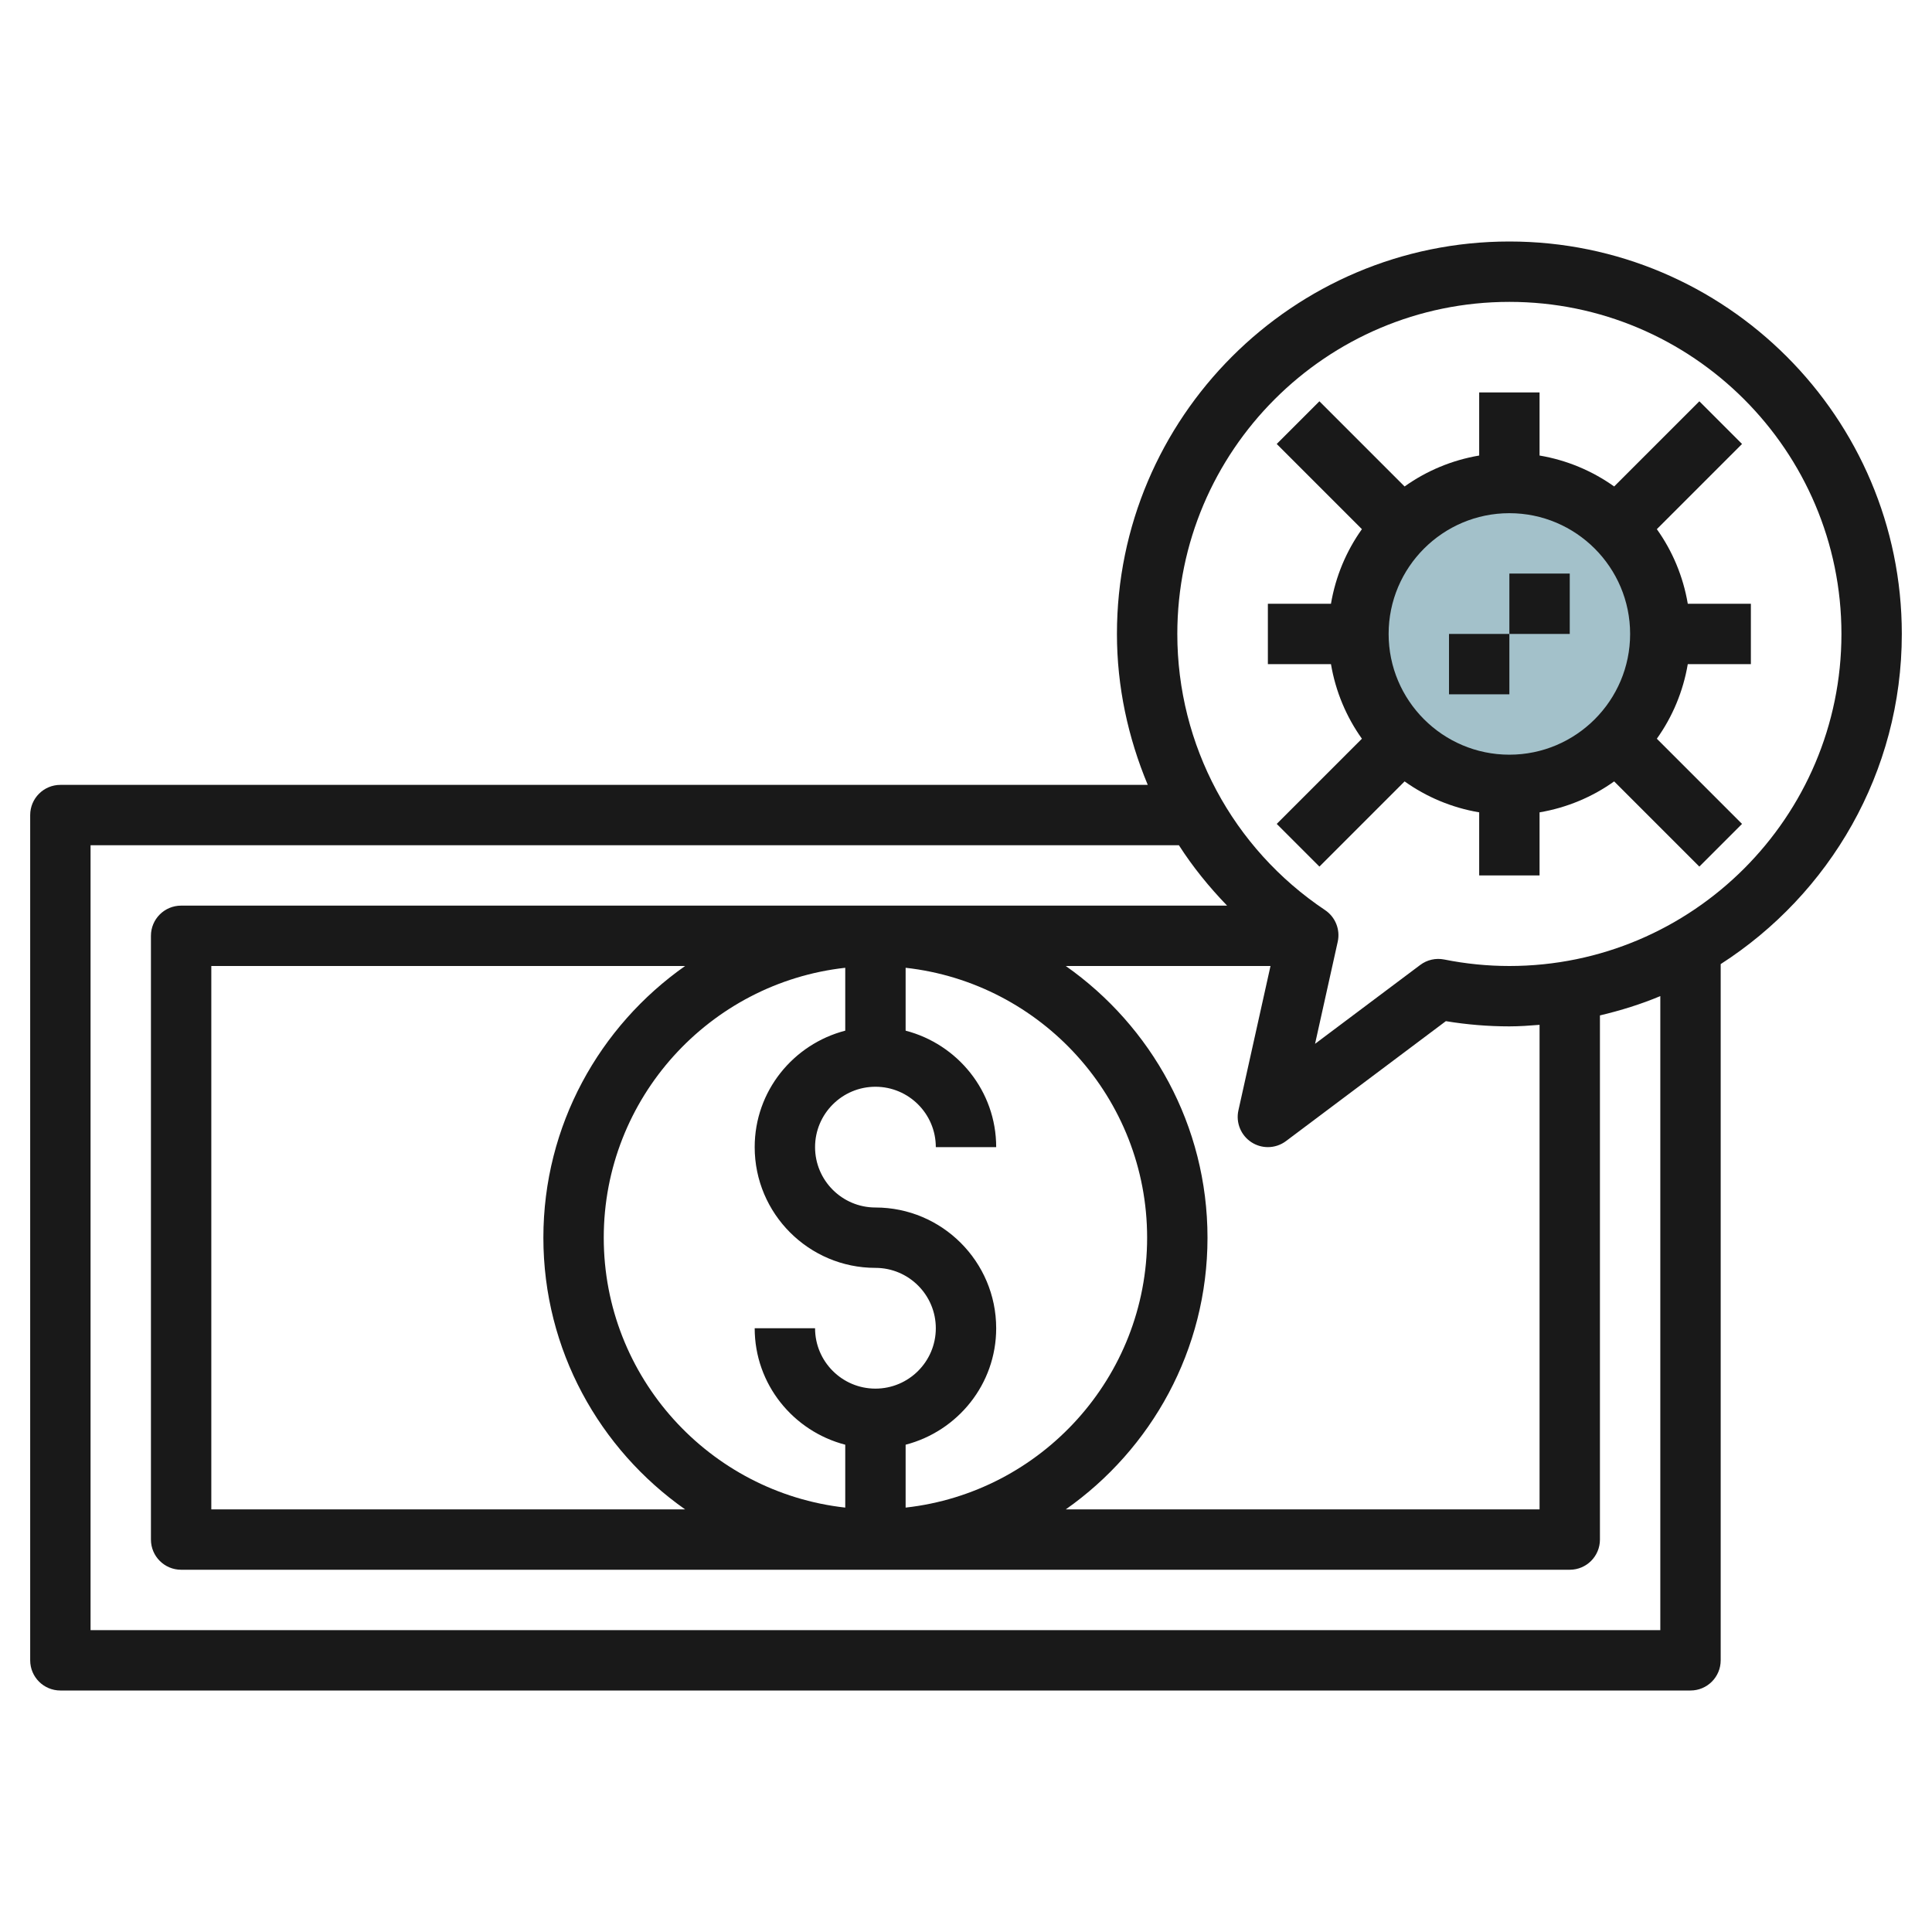 <svg id="Layer_3" enable-background="new 0 0 64 64" height="512" viewBox="0 0 64 64" width="512" xmlns="http://www.w3.org/2000/svg"><g><circle cx="50" cy="21" fill="#a3c1ca" r="5"/><g fill="#191919"><path d="m55.91 20c-.154-.909-.51-1.749-1.025-2.471l2.822-2.822-1.414-1.414-2.822 2.822c-.722-.515-1.562-.871-2.471-1.025v-2.09h-2v2.09c-.909.154-1.749.51-2.471 1.025l-2.822-2.822-1.414 1.414 2.822 2.822c-.515.722-.871 1.562-1.025 2.471h-2.09v2h2.09c.154.909.51 1.749 1.025 2.471l-2.822 2.822 1.414 1.414 2.822-2.822c.722.515 1.562.871 2.471 1.025v2.09h2v-2.09c.909-.154 1.749-.51 2.471-1.025l2.822 2.822 1.414-1.414-2.822-2.822c.515-.722.871-1.562 1.025-2.471h2.09v-2zm-1.91 1c0 2.206-1.794 4-4 4s-4-1.794-4-4 1.794-4 4-4 4 1.794 4 4z"/><path d="m50 19h2v2h-2z"/><path d="m48 21h2v2h-2z"/><path d="m63 21c0-7.168-5.832-13-13-13s-13 5.832-13 13c0 1.747.368 3.437 1.021 5h-36.021c-.552 0-1 .447-1 1v28c0 .553.448 1 1 1h54c.552 0 1-.447 1-1v-23.063c3.602-2.314 6-6.347 6-10.937zm-8 33h-52v-26h36.053c.459.717.999 1.381 1.596 2h-34.649c-.552 0-1 .447-1 1v20c0 .553.448 1 1 1h46c.552 0 1-.447 1-1v-17.363c.688-.163 1.359-.371 2-.64zm-27-19.858c-1.72.447-3 1.999-3 3.858 0 2.206 1.794 4 4 4 1.103 0 2 .897 2 2s-.897 2-2 2-2-.897-2-2h-2c0 1.859 1.28 3.411 3 3.858v2.083c-4.493-.499-8-4.316-8-8.941s3.507-8.442 8-8.941zm2 13.716c1.72-.447 3-1.999 3-3.858 0-2.206-1.794-4-4-4-1.103 0-2-.897-2-2s.897-2 2-2 2 .897 2 2h2c0-1.859-1.28-3.411-3-3.858v-2.083c4.493.499 8 4.316 8 8.941s-3.507 8.442-8 8.941zm-12-6.858c0 3.72 1.861 7.008 4.695 9h-15.695v-18h15.695c-2.834 1.992-4.695 5.28-4.695 9zm22 0c0-3.72-1.861-7.008-4.695-9h6.782l-1.063 4.783c-.091.408.083.83.434 1.057.166.107.354.16.542.16.211 0 .423-.067.6-.2l5.296-3.973c.698.115 1.404.173 2.104.173.338 0 .669-.025 1-.051v16.051h-15.695c2.834-1.992 4.695-5.28 4.695-9zm10-9c-.719 0-1.445-.072-2.158-.215-.281-.056-.569.01-.796.181l-3.483 2.612.751-3.382c.089-.402-.077-.818-.42-1.048-3.064-2.049-4.894-5.469-4.894-9.148 0-6.065 4.935-11 11-11s11 4.935 11 11-4.935 11-11 11z"/></g></g></svg>